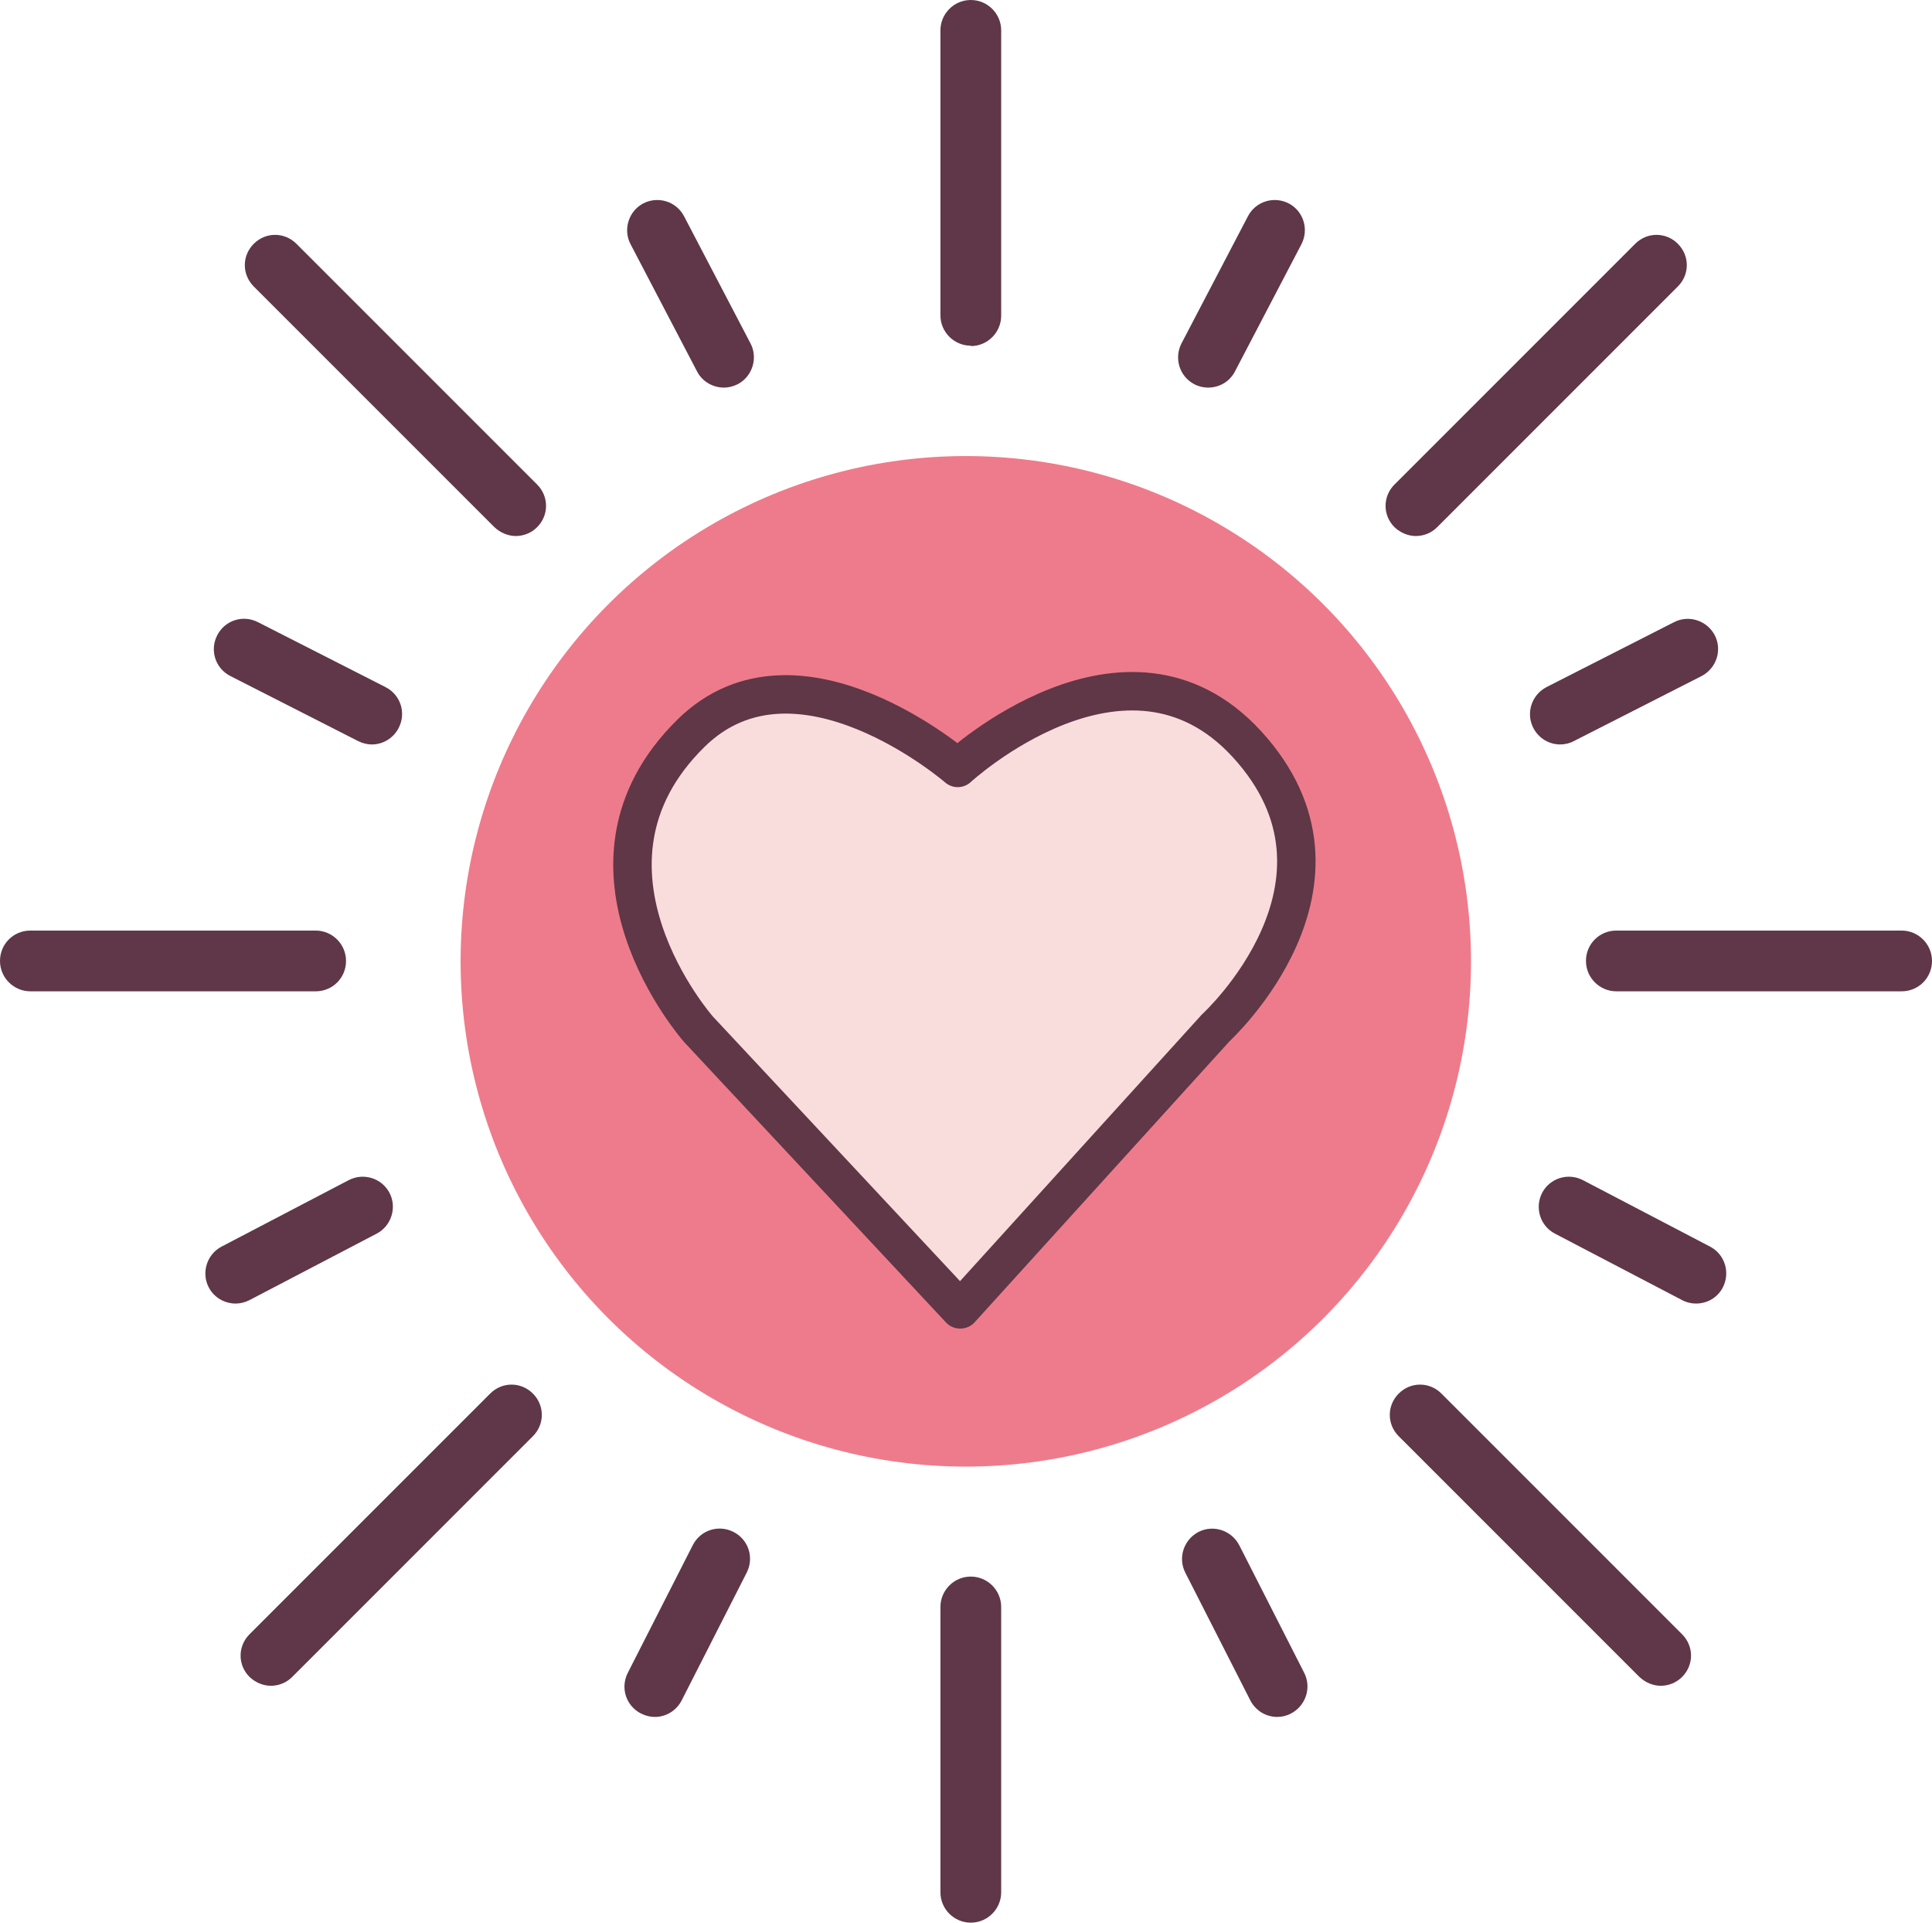 <?xml version="1.0" encoding="UTF-8"?>
<svg id="Capa_1" data-name="Capa 1" xmlns="http://www.w3.org/2000/svg" viewBox="0 0 50.25 50">
  <defs>
    <style>
      .cls-1 {
        fill: #5f3748;
      }

      .cls-2 {
        fill: #ee7b8b;
      }

      .cls-3 {
        fill: #f8dddc;
        stroke: #5f3747;
        stroke-linecap: round;
        stroke-linejoin: round;
      }
    </style>
  </defs>
  <g>
    <g>
      <path class="cls-1" d="m25.25,50h0c-.43,0-.79-.35-.79-.79v-7.42c0-.43.35-.79.79-.79h0c.43,0,.79.35.79.79v7.42c0,.43-.35.79-.79.79Z"/>
      <path class="cls-1" d="m25.25,8.99h0c-.43,0-.79-.35-.79-.79V.79c0-.43.35-.79.79-.79h0c.43,0,.79.35.79.79v7.42c0,.43-.35.79-.79.79Z"/>
      <g>
        <path class="cls-1" d="m8.21,25.78H.79c-.43,0-.79-.35-.79-.79s.35-.79.79-.79h7.42c.43,0,.79.35.79.79s-.35.79-.79.79Z"/>
        <g>
          <path class="cls-1" d="m7.05,43.84c-.2,0-.4-.08-.56-.23-.31-.31-.31-.8,0-1.11l6.26-6.26c.31-.31.8-.31,1.11,0s.31.8,0,1.11l-6.26,6.26c-.15.15-.35.23-.56.23Z"/>
          <path class="cls-1" d="m17.03,44.65c-.12,0-.24-.03-.36-.09-.39-.2-.54-.67-.34-1.06l1.69-3.32c.2-.39.67-.54,1.06-.34.39.2.54.67.34,1.06l-1.69,3.32c-.14.27-.41.43-.7.43Z"/>
          <path class="cls-1" d="m6.13,33.9c-.28,0-.56-.15-.7-.42-.2-.38-.05-.86.33-1.06l3.31-1.73c.39-.2.86-.05,1.06.33.2.38.05.86-.33,1.06l-3.31,1.73c-.12.06-.24.09-.36.09Z"/>
        </g>
        <g>
          <path class="cls-1" d="m13.42,13.94c-.2,0-.4-.08-.56-.23l-6.26-6.26c-.31-.31-.31-.8,0-1.11s.8-.31,1.11,0l6.26,6.26c.31.31.31.8,0,1.11-.15.15-.35.23-.56.23Z"/>
          <path class="cls-1" d="m9.67,19.36c-.12,0-.24-.03-.36-.09l-3.32-1.69c-.39-.2-.54-.67-.34-1.06.2-.39.67-.54,1.06-.34l3.32,1.69c.39.2.54.67.34,1.06-.14.27-.41.43-.7.43Z"/>
          <path class="cls-1" d="m18.83,10.08c-.28,0-.56-.15-.7-.42l-1.73-3.31c-.2-.38-.05-.86.33-1.06.39-.2.86-.05,1.06.33l1.73,3.31c.2.38.05.86-.33,1.06-.12.06-.24.09-.36.09Z"/>
        </g>
      </g>
      <g>
        <path class="cls-1" d="m42.04,25.78c-.43,0-.79-.35-.79-.79s.35-.79.79-.79h7.42c.43,0,.79.35.79.79s-.35.79-.79.79h-7.42Z"/>
        <g>
          <path class="cls-1" d="m43.2,43.84c-.2,0-.4-.08-.56-.23l-6.26-6.26c-.31-.31-.31-.8,0-1.11.31-.31.8-.31,1.11,0l6.26,6.26c.31.31.31.8,0,1.11-.15.15-.35.23-.56.23Z"/>
          <path class="cls-1" d="m33.22,44.65c-.29,0-.56-.16-.7-.43l-1.69-3.32c-.2-.39-.04-.86.34-1.06.39-.2.86-.04,1.06.34l1.69,3.32c.2.39.04.86-.34,1.06-.11.06-.24.09-.36.09Z"/>
          <path class="cls-1" d="m44.11,33.9c-.12,0-.25-.03-.36-.09l-3.31-1.73c-.38-.2-.53-.67-.33-1.06.2-.38.67-.53,1.06-.33l3.31,1.73c.38.2.53.67.33,1.06-.14.27-.41.42-.7.42Z"/>
        </g>
        <g>
          <path class="cls-1" d="m36.83,13.94c-.2,0-.4-.08-.56-.23-.31-.31-.31-.8,0-1.11l6.26-6.26c.31-.31.8-.31,1.11,0s.31.8,0,1.11l-6.26,6.26c-.15.15-.35.23-.56.23Z"/>
          <path class="cls-1" d="m40.58,19.36c-.29,0-.56-.16-.7-.43-.2-.39-.04-.86.34-1.06l3.32-1.69c.39-.2.86-.04,1.06.34.2.39.04.86-.34,1.06l-3.32,1.69c-.11.06-.24.09-.36.09Z"/>
          <path class="cls-1" d="m31.42,10.08c-.12,0-.25-.03-.36-.09-.38-.2-.53-.67-.33-1.06l1.73-3.31c.2-.38.67-.53,1.06-.33.38.2.53.67.33,1.06l-1.73,3.31c-.14.27-.41.42-.7.42Z"/>
        </g>
      </g>
    </g>
    <circle class="cls-2" cx="25.12" cy="25" r="13.14"/>
  </g>
  <path class="cls-3" d="m24.97,34.05l-6.8-7.28s-3.74-4.23-.19-7.71c2.76-2.7,6.93.91,6.93.91,0,0,4.38-4.04,7.52-.62,3.31,3.61-.81,7.38-.81,7.38l-6.64,7.32Z"/>
</svg>